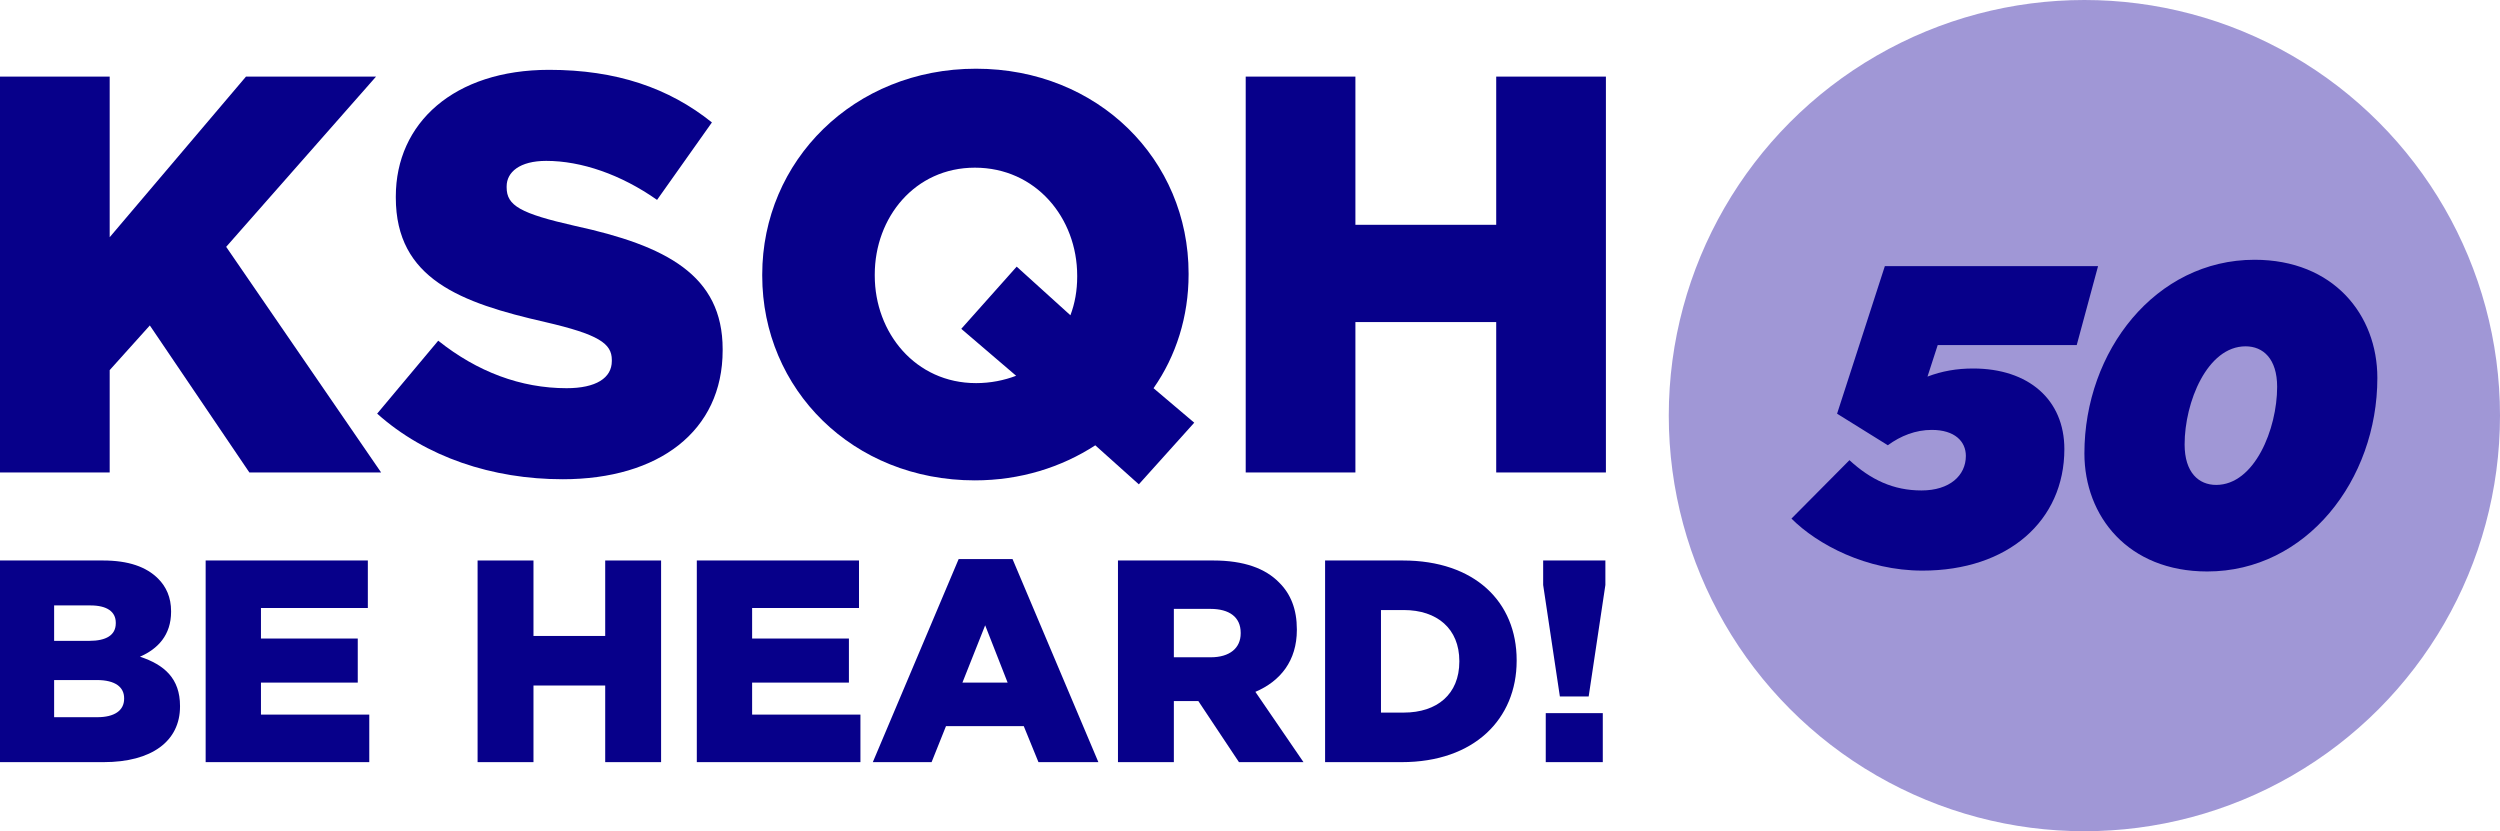 <?xml version="1.0" encoding="UTF-8" standalone="no"?>
<svg
   xmlns:dc="http://purl.org/dc/elements/1.1/"
   xmlns:cc="http://creativecommons.org/ns#"
   xmlns:rdf="http://www.w3.org/1999/02/22-rdf-syntax-ns#"
   xmlns:svg="http://www.w3.org/2000/svg"
   xmlns="http://www.w3.org/2000/svg"
   xmlns:sodipodi="http://sodipodi.sourceforge.net/DTD/sodipodi-0.dtd"
   xmlns:inkscape="http://www.inkscape.org/namespaces/inkscape"
   version="1.1"
   id="svg2"
   sodipodi:docname="KSQH_logo_v2.svg"
   inkscape:version="0.92.5 (2060ec1f9f, 2020-04-08)"
   width="601.522"
   height="200"
   inkscape:export-filename="/home/gio/Documents/General Projects/Misc Stories/Back to the Future/KSQH_logo_v2.png"
   inkscape:export-xdpi="96.149467"
   inkscape:export-ydpi="96.149467">
  <defs
     id="defs6" />
  <sodipodi:namedview
     pagecolor="#ffffff"
     bordercolor="#666666"
     borderopacity="1"
     objecttolerance="10"
     gridtolerance="10"
     guidetolerance="10"
     inkscape:pageopacity="0"
     inkscape:pageshadow="2"
     inkscape:window-width="1366"
     inkscape:window-height="719"
     id="namedview4"
     showgrid="false"
     inkscape:zoom="0.95414133"
     inkscape:cx="288.92664"
     inkscape:cy="35.290804"
     inkscape:window-x="0"
     inkscape:window-y="25"
     inkscape:window-maximized="1"
     inkscape:current-layer="svg2"
     fit-margin-top="0"
     fit-margin-left="0"
     fit-margin-right="0"
     fit-margin-bottom="0" />
  <g
     id="g920"
     transform="translate(3.1308815e-6,-5.1176837e-6)">
    <g
       transform="matrix(5.669,0,0,5.669,292.772,-120.305)"
       id="text817-9"
       style="font-style:normal;font-variant:normal;font-weight:500;font-stretch:normal;font-size:24px;line-height:1.25;font-family:'Gotham Black';-inkscape-font-specification:'Gotham Black, Medium';font-variant-ligatures:normal;font-variant-caps:normal;font-variant-numeric:normal;font-feature-settings:normal;text-align:center;letter-spacing:0px;word-spacing:0px;writing-mode:lr-tb;text-anchor:middle;fill:#07008a;fill-opacity:1;stroke:none"
       aria-label="KSQH">
      <path
         inkscape:connector-curvature="0"
         id="path873"
         d="m -51.645,41.274 h 4.656 v -4.344 l 1.704,-1.896 4.224,6.24 h 5.592 l -6.576,-9.576 6.36,-7.224 h -5.52 l -5.784,6.816 v -6.816 h -4.656 z"
         style="fill:#07008a;fill-opacity:1" />
      <path
         inkscape:connector-curvature="0"
         id="path875"
         d="m -27.765,41.562 c 4.08,0 6.792,-2.04 6.792,-5.472 v -0.048 c 0,-3.144 -2.4,-4.392 -6.264,-5.232 -2.328,-0.528 -2.904,-0.864 -2.904,-1.632 v -0.048 c 0,-0.6 0.552,-1.08 1.68,-1.08 1.488,0 3.168,0.576 4.704,1.656 l 2.328,-3.288 c -1.824,-1.464 -4.056,-2.232 -6.912,-2.232 -4.032,0 -6.504,2.256 -6.504,5.376 v 0.048 c 0,3.456 2.76,4.464 6.336,5.28 2.28,0.528 2.832,0.912 2.832,1.608 v 0.048 c 0,0.72 -0.672,1.152 -1.92,1.152 -1.944,0 -3.792,-0.696 -5.448,-2.016 l -2.592,3.096 c 2.064,1.848 4.896,2.784 7.872,2.784 z"
         style="fill:#07008a;fill-opacity:1" />
      <path
         inkscape:connector-curvature="0"
         id="path877"
         d="m -3.309,41.778 2.352,-2.616 -1.728,-1.464 c 0.96,-1.368 1.488,-3.048 1.488,-4.824 v -0.048 c 0,-4.824 -3.84,-8.688 -9.024,-8.688 -5.184,0 -9.072,3.912 -9.072,8.736 v 0.048 c 0,4.824 3.84,8.688 9.024,8.688 1.92,0 3.672,-0.552 5.112,-1.488 z m -6.912,-4.296 c -2.568,0 -4.296,-2.136 -4.296,-4.56 v -0.048 c 0,-2.424 1.704,-4.536 4.248,-4.536 2.592,0 4.344,2.136 4.344,4.584 v 0.048 c 0,0.576 -0.096,1.128 -0.288,1.632 l -2.28,-2.064 -2.352,2.64 2.328,1.992 c -0.504,0.192 -1.08,0.312 -1.704,0.312 z"
         style="fill:#07008a;fill-opacity:1" />
      <path
         inkscape:connector-curvature="0"
         id="path879"
         d="m 1.227,41.274 h 4.656 v -6.384 h 5.976 v 6.384 h 4.656 v -16.8 h -4.656 v 6.288 H 5.883 v -6.288 h -4.656 z"
         style="fill:#07008a;fill-opacity:1" />
    </g>
    <g
       transform="matrix(2.888,0,0,2.888,-594.15,-514.02)"
       id="text838"
       style="font-style:normal;font-variant:normal;font-weight:500;font-stretch:normal;font-size:24px;line-height:1.25;font-family:'Gotham Black';-inkscape-font-specification:'Gotham Black, Medium';font-variant-ligatures:normal;font-variant-caps:normal;font-variant-numeric:normal;font-feature-settings:normal;text-align:center;letter-spacing:0px;word-spacing:0px;writing-mode:lr-tb;text-anchor:middle;fill:#07008a;fill-opacity:1;stroke:none"
       aria-label="BE HEARD!">
      <path
         inkscape:connector-curvature="0"
         id="path840"
         style="fill:#07008a;fill-opacity:1"
         d="m 205.704,241.481 h 8.664 c 4.008,0 6.36,-1.752 6.36,-4.632 v -0.048 c 0,-2.28 -1.296,-3.432 -3.336,-4.104 1.488,-0.648 2.592,-1.8 2.592,-3.744 v -0.048 c 0,-1.152 -0.408,-2.04 -1.08,-2.712 -0.984,-0.984 -2.472,-1.512 -4.584,-1.512 h -8.616 z m 4.536,-10.104 v -2.952 h 3.024 c 1.392,0 2.112,0.528 2.112,1.44 v 0.048 c 0,0.984 -0.792,1.464 -2.208,1.464 z m 0,6.36 v -3.096 h 3.552 c 1.56,0 2.28,0.6 2.28,1.512 v 0.048 c 0,0.984 -0.816,1.536 -2.232,1.536 z" />
      <path
         inkscape:connector-curvature="0"
         id="path842"
         style="fill:#07008a;fill-opacity:1"
         d="m 222.864,241.481 h 13.632 v -3.96 h -9.024 v -2.664 h 8.064 v -3.672 h -8.064 v -2.544 h 8.904 v -3.96 h -13.512 z" />
      <path
         inkscape:connector-curvature="0"
         id="path844"
         style="fill:#07008a;fill-opacity:1"
         d="m 245.52,241.481 h 4.656 v -6.384 h 5.976 v 6.384 h 4.656 v -16.8 h -4.656 v 6.288 h -5.976 v -6.288 h -4.656 z" />
      <path
         inkscape:connector-curvature="0"
         id="path846"
         style="fill:#07008a;fill-opacity:1"
         d="m 263.784,241.481 h 13.632 v -3.96 h -9.024 v -2.664 h 8.064 v -3.672 h -8.064 v -2.544 h 8.904 v -3.96 h -13.512 z" />
      <path
         inkscape:connector-curvature="0"
         id="path848"
         style="fill:#07008a;fill-opacity:1"
         d="m 278.448,241.481 h 4.896 l 1.2,-3 h 6.48 l 1.224,3 h 4.992 l -7.152,-16.92 h -4.488 z m 7.464,-6.624 1.896,-4.776 1.872,4.776 z" />
      <path
         inkscape:connector-curvature="0"
         id="path850"
         style="fill:#07008a;fill-opacity:1"
         d="m 298.872,241.481 h 4.656 v -5.088 h 1.992 0.048 l 3.384,5.088 h 5.376 l -4.008,-5.856 c 2.088,-0.888 3.456,-2.592 3.456,-5.16 v -0.048 c 0,-1.656 -0.504,-2.952 -1.488,-3.912 -1.128,-1.152 -2.904,-1.824 -5.472,-1.824 h -7.944 z m 4.656,-8.736 v -4.032 h 3.048 c 1.56,0 2.52,0.672 2.52,1.992 v 0.048 c 0,1.224 -0.912,1.992 -2.496,1.992 z" />
      <path
         inkscape:connector-curvature="0"
         id="path852"
         style="fill:#07008a;fill-opacity:1"
         d="m 316.128,241.481 h 6.384 c 6.048,0 9.576,-3.6 9.576,-8.448 v -0.048 c 0,-4.848 -3.48,-8.304 -9.48,-8.304 h -6.48 z m 4.656,-4.128 v -8.544 h 1.896 c 2.784,0 4.632,1.56 4.632,4.248 v 0.048 c 0,2.712 -1.848,4.248 -4.632,4.248 z" />
      <path
         inkscape:connector-curvature="0"
         id="path854"
         style="fill:#07008a;fill-opacity:1"
         d="m 335.688,236.009 h 2.4 l 1.392,-9.288 v -2.04 h -5.184 v 2.04 z m -1.176,5.472 h 4.752 v -4.08 h -4.752 z" />
    </g>
  </g>
  <circle
     style="opacity:1;fill:#a097d6;fill-opacity:1;stroke:none;stroke-width:1;stroke-linecap:round;stroke-linejoin:round;stroke-miterlimit:4;stroke-dasharray:none;stroke-dashoffset:0;stroke-opacity:1"
     id="path855"
     cx="501.522"
     cy="100"
     r="100" />
  <g
     aria-label="50"
     style="font-style:italic;font-variant:normal;font-weight:500;font-stretch:normal;font-size:24px;line-height:1.25;font-family:'Gotham Ultra';-inkscape-font-specification:'Gotham Ultra, Medium Italic';font-variant-ligatures:normal;font-variant-caps:normal;font-variant-numeric:normal;font-feature-settings:normal;text-align:center;letter-spacing:0px;word-spacing:0px;writing-mode:lr-tb;text-anchor:middle;fill:#07008a;fill-opacity:1;stroke:none"
     id="text817"
     transform="matrix(4.275,0,0,4.275,1.073,-303.315)">
    <path
       d="m 107.945,103.067 c 4.824,0 7.992,-2.808 7.992,-6.84 0,-2.784 -2.016,-4.536 -5.136,-4.536 -0.912,0 -1.752,0.144 -2.568,0.456 l 0.576,-1.776 h 7.824 l 1.2,-4.44 h -12 l -2.688,8.304 2.856,1.776 c 0.72,-0.528 1.56,-0.864 2.472,-0.864 1.296,0 1.92,0.648 1.92,1.464 0,1.104 -0.912,1.944 -2.496,1.944 -1.584,0 -2.856,-0.6 -4.056,-1.704 l -3.264,3.288 c 1.464,1.464 4.224,2.928 7.368,2.928 z"
       id="path857"
       inkscape:connector-curvature="0"
       style="fill:#07008a;fill-opacity:1" />
    <path
       d="m 123.977,103.115 c 5.568,0 9.576,-5.136 9.576,-10.896 0,-3.552 -2.472,-6.648 -6.912,-6.648 -5.568,0 -9.576,5.136 -9.576,10.896 0,3.552 2.472,6.648 6.912,6.648 z m 0.504,-4.872 c -0.984,0 -1.776,-0.696 -1.776,-2.28 0,-2.376 1.272,-5.52 3.432,-5.52 0.984,0 1.776,0.696 1.776,2.28 0,2.376 -1.272,5.52 -3.432,5.52 z"
       id="path859"
       inkscape:connector-curvature="0"
       style="fill:#07008a;fill-opacity:1" />
  </g>
</svg>
